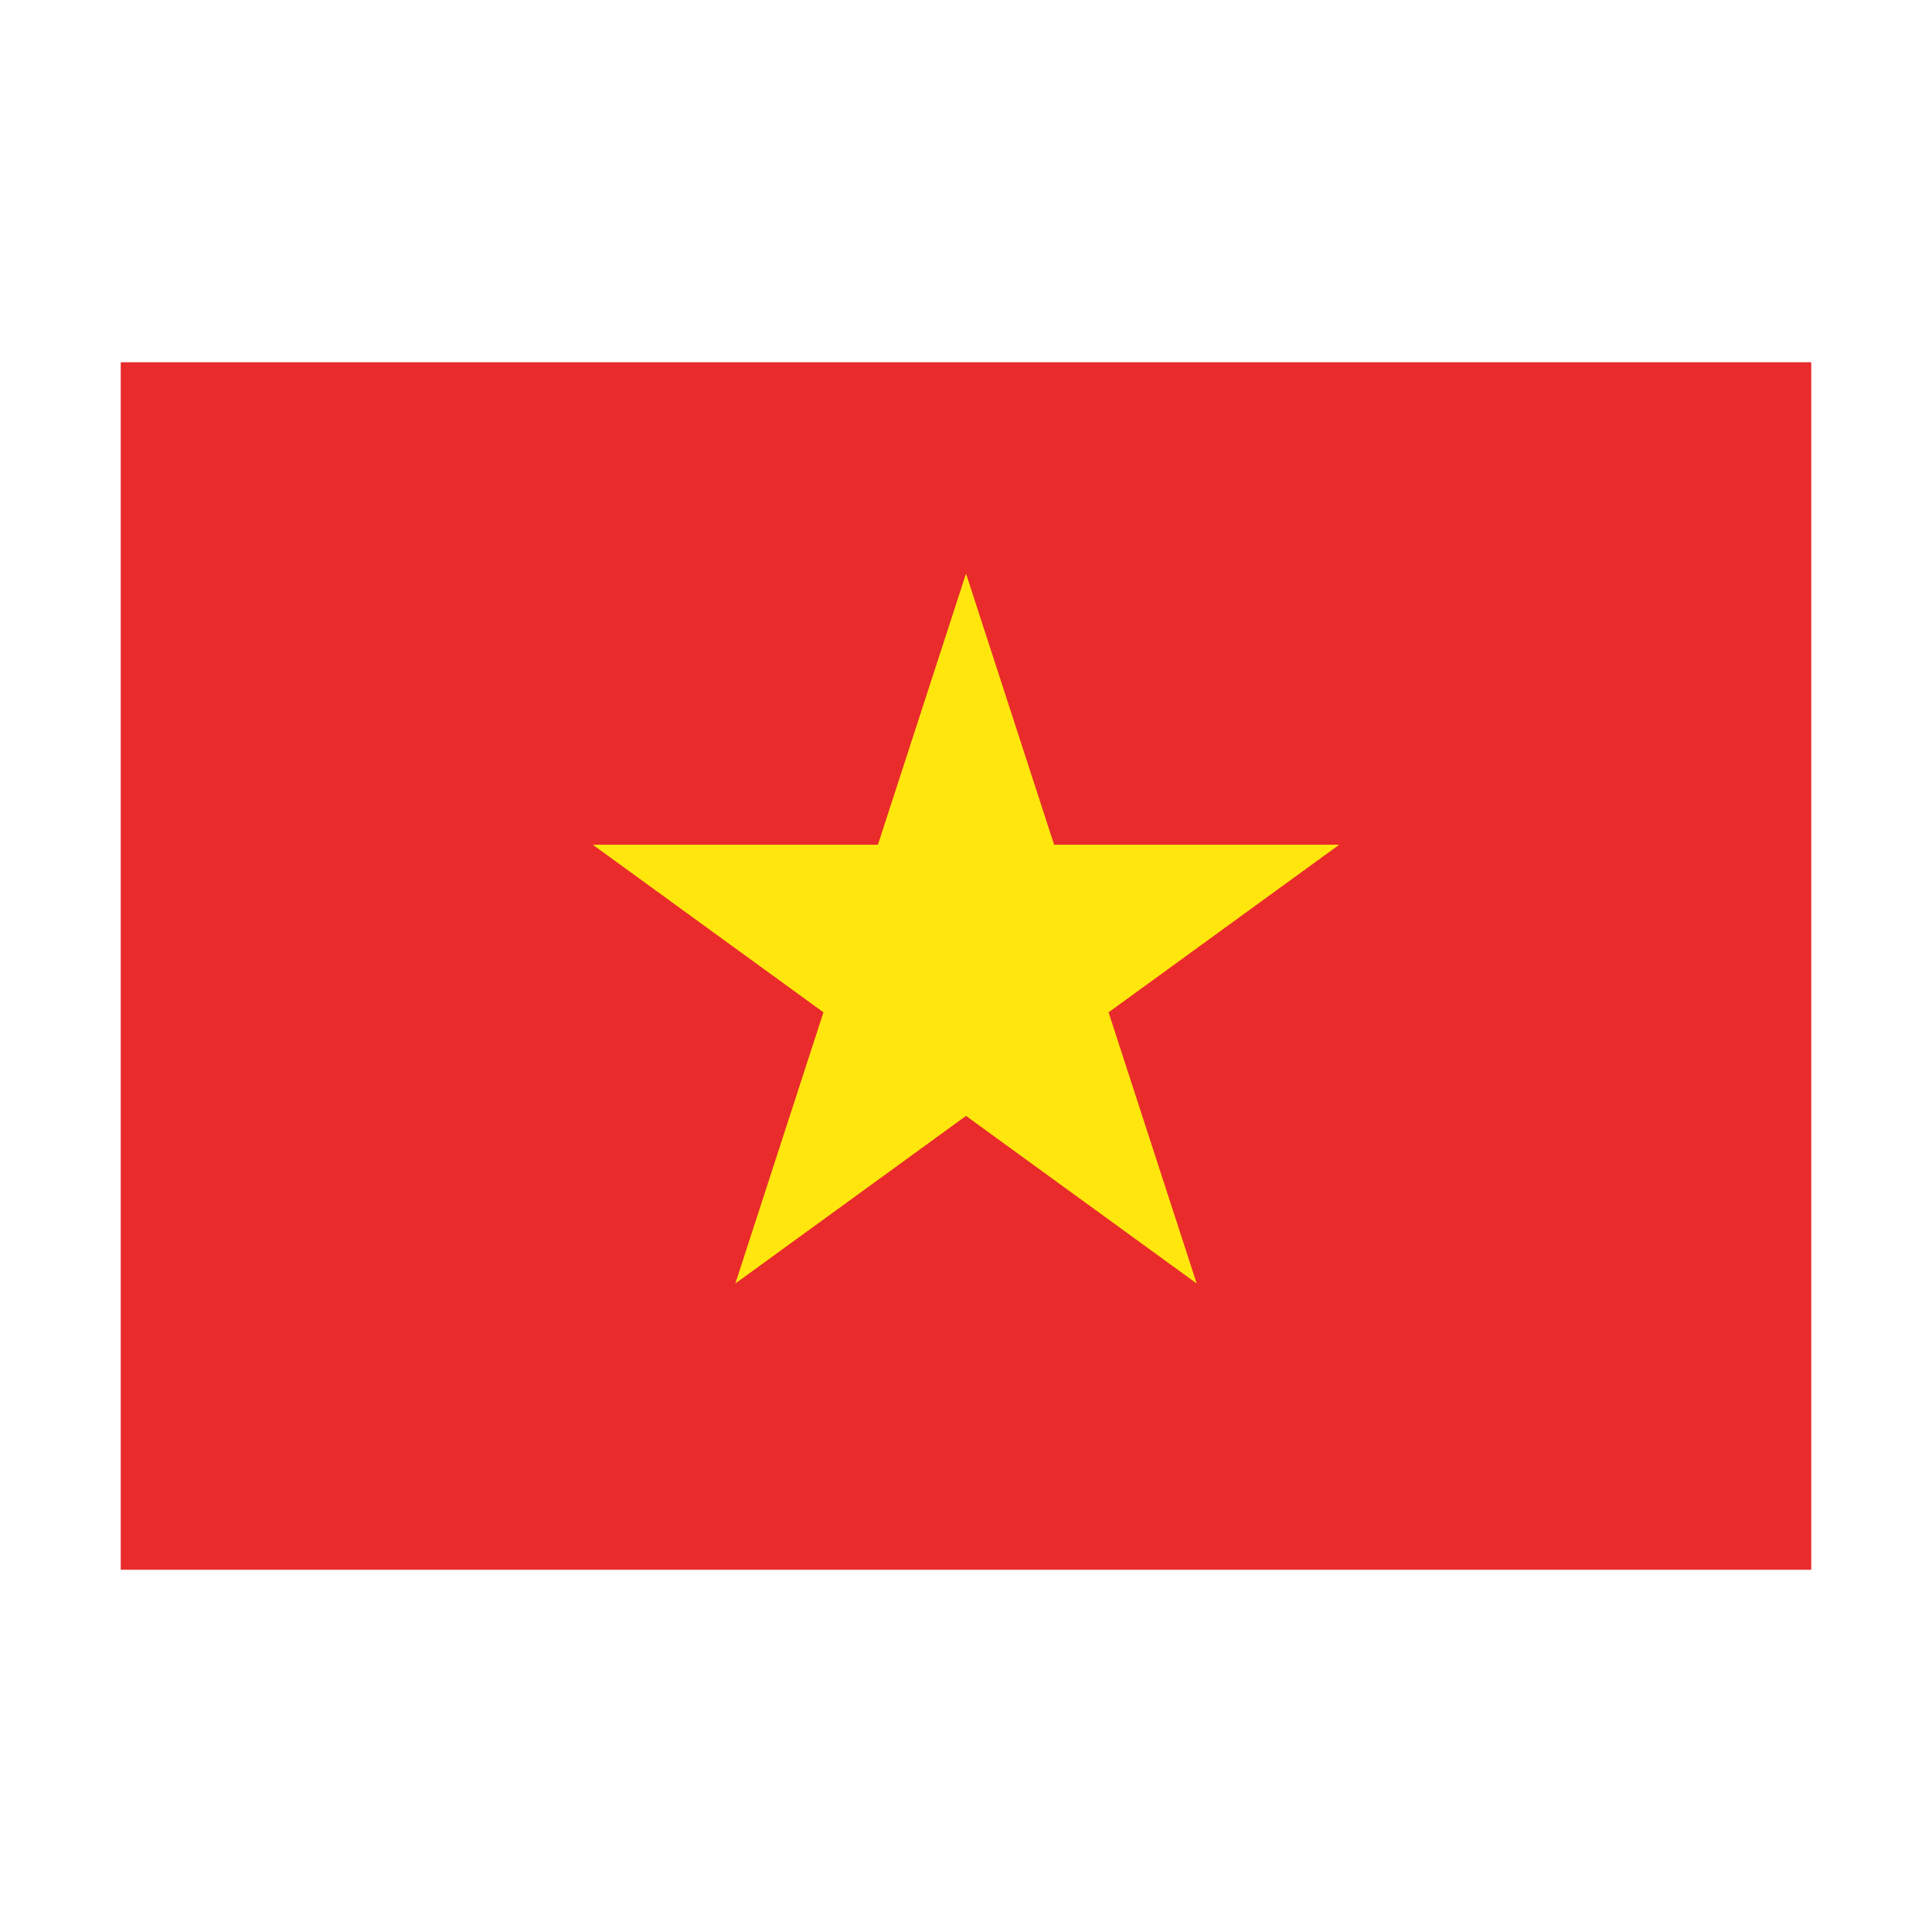 <svg xmlns="http://www.w3.org/2000/svg" fill="none" height="512" viewBox="0 0 512 512" width="512"><path d="m32 96h448v320h-448z" fill="#e92b2b"></path><path d="m256.004 152 23.349 71.862h75.561l-61.13 44.414 23.349 71.862-61.129-44.414-61.13 44.414 23.349-71.862-61.129-44.414h75.56z" fill="#ffe70e"></path></svg>